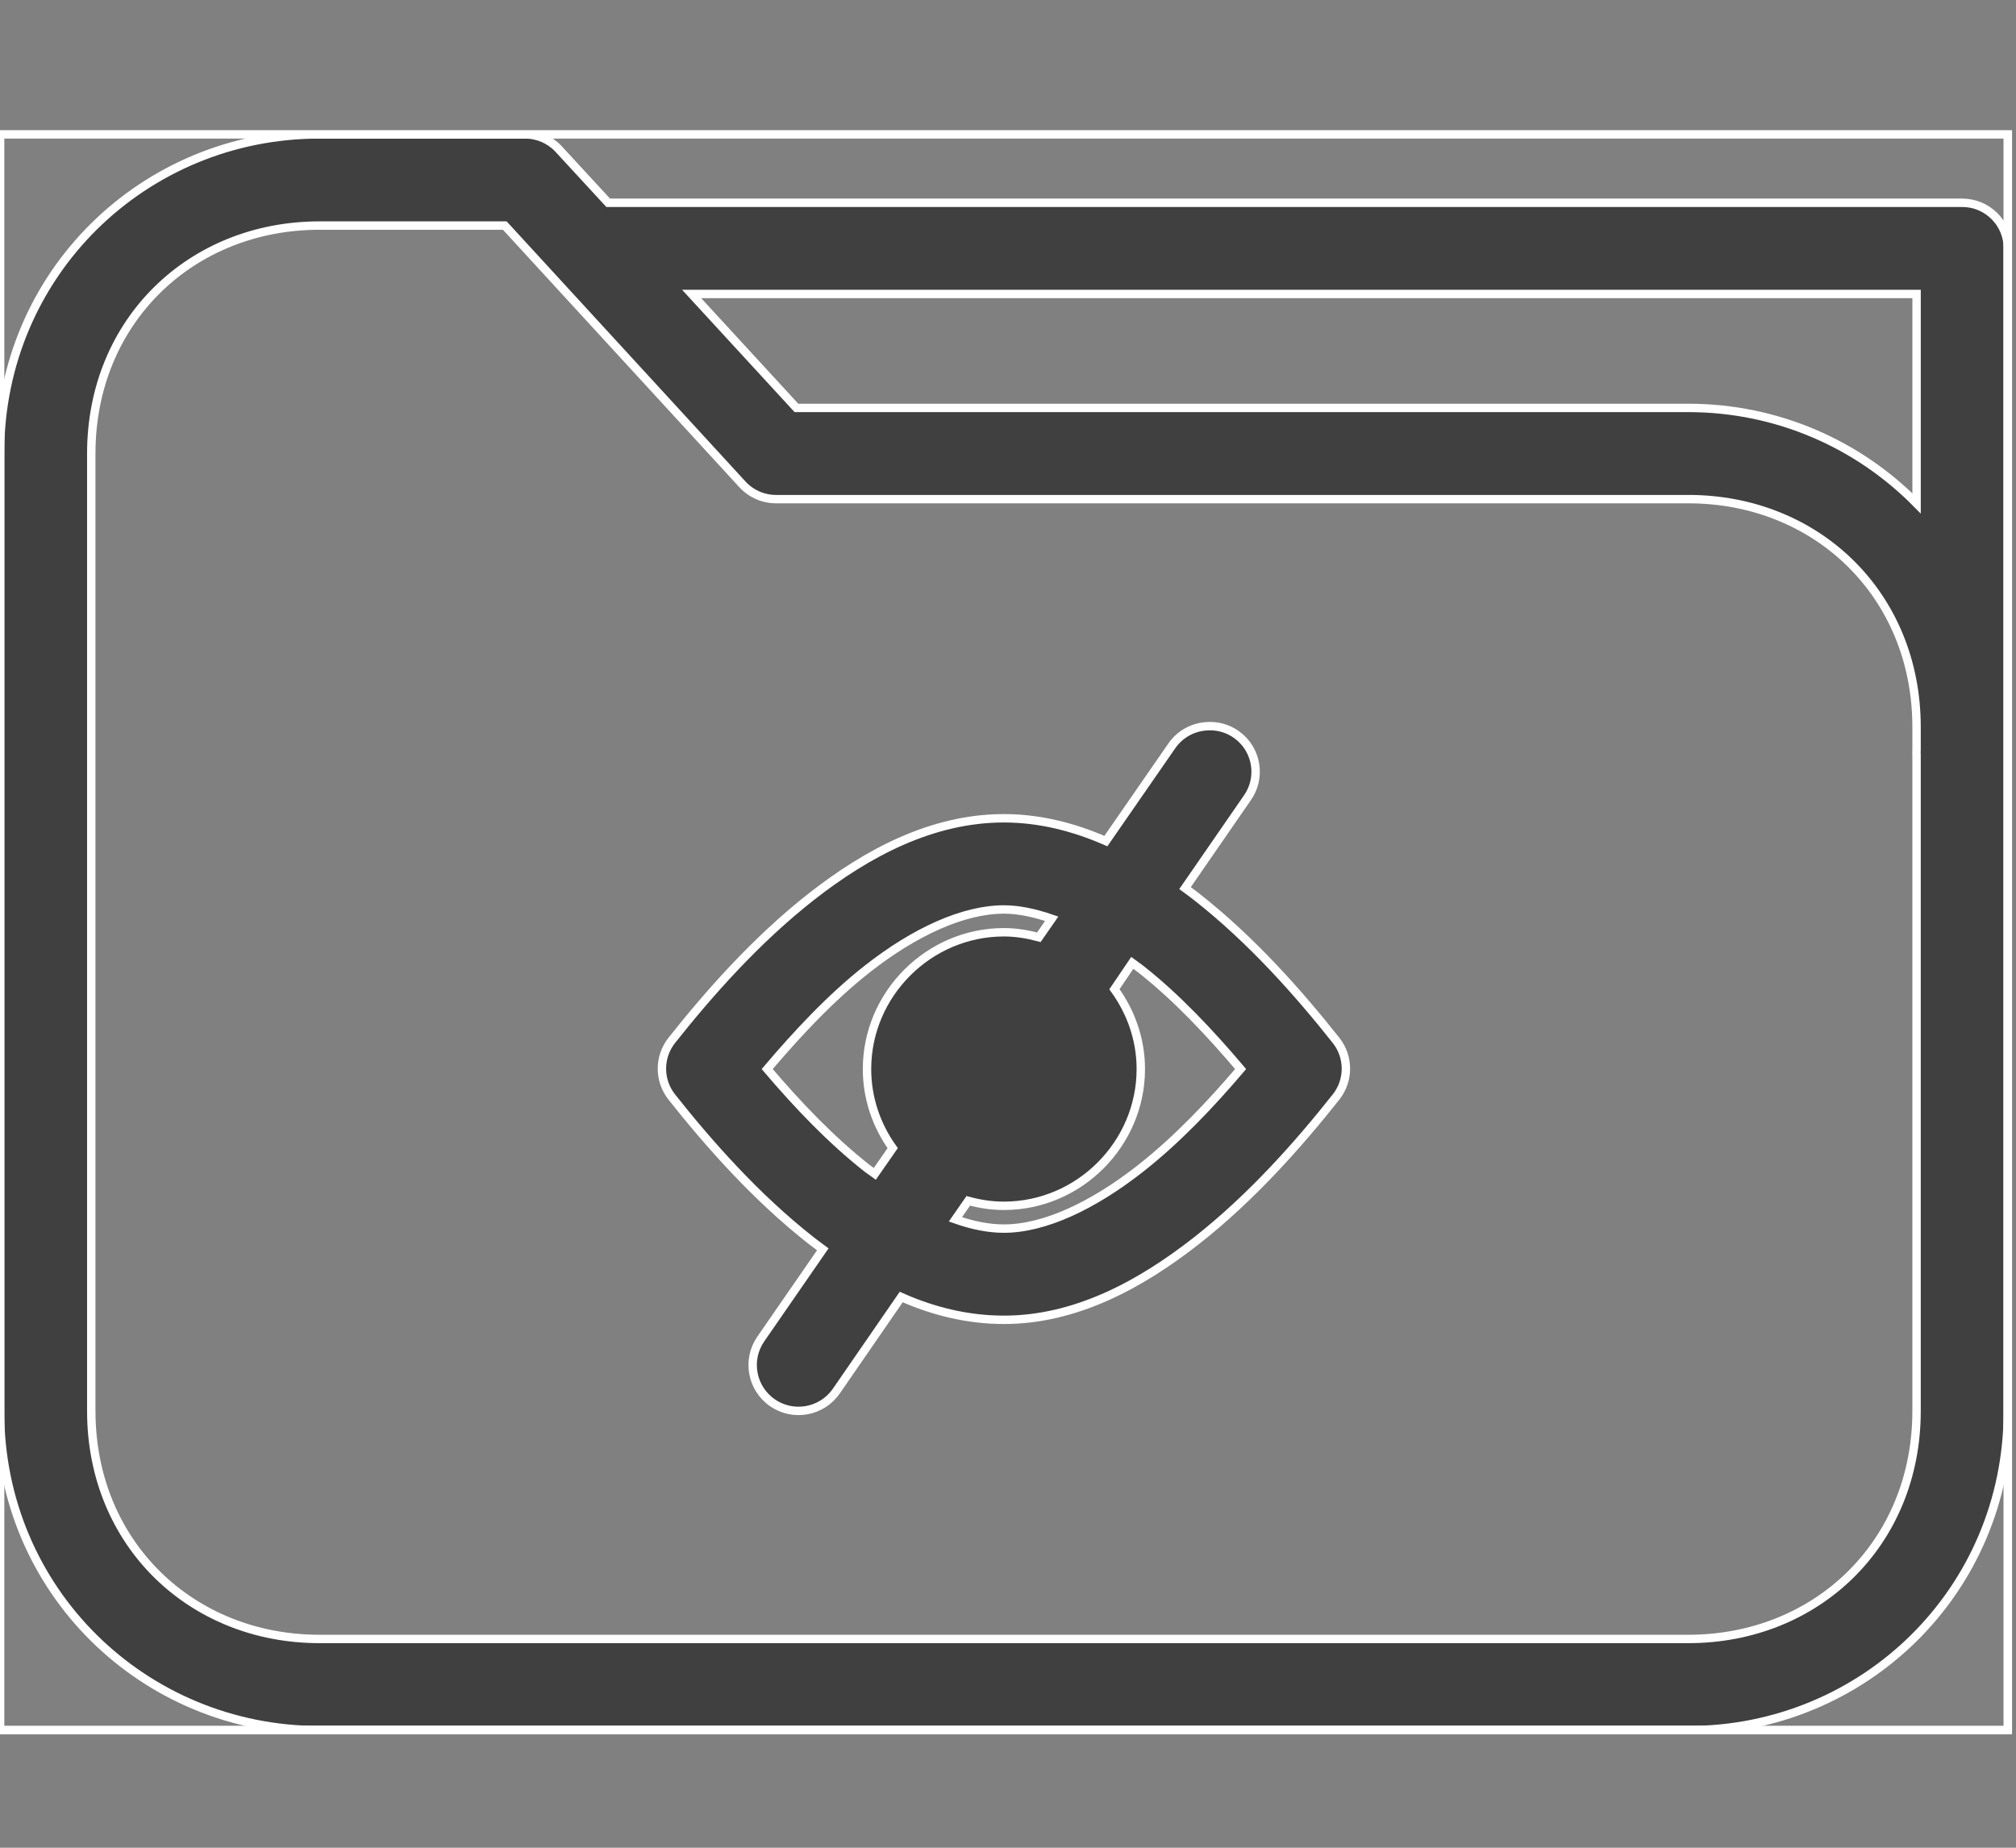 <?xml version="1.0" encoding="utf-8"?>
<!-- Generator: Adobe Illustrator 22.1.0, SVG Export Plug-In . SVG Version: 6.00 Build 0)  -->
<svg version="1.1" xmlns="http://www.w3.org/2000/svg" xmlns:xlink="http://www.w3.org/1999/xlink" x="0px" y="0px" width="120px"
	 height="110px" viewBox="0 0 120 110" enable-background="new 0 0 120 110" xml:space="preserve">
<rect x="0" y="0" width="120" height="110" fill="#808080" stroke="none"/>
<g id="Layer_1">
	<g>
		<defs>
			<rect id="SVGID_1_" y="8" width="119.516" height="95"/>
		</defs>
		<clipPath id="SVGID_2_">
			<use xlink:href="#SVGID_1_"  overflow="visible"/>
		</clipPath>
		<g clip-path="url(#SVGID_2_)">
			<defs>
				<rect id="SVGID_3_" x="-916.29" y="-1458.882" width="1225.806" height="3692.742"/>
			</defs>
			<clipPath id="SVGID_4_">
				<use xlink:href="#SVGID_3_"  overflow="visible"/>
			</clipPath>
			<g clip-path="url(#SVGID_4_)" enable-background="new    ">
				<g>
					<defs>
						<rect id="SVGID_5_" y="6.978" width="119.516" height="96.022"/>
					</defs>
					<clipPath id="SVGID_6_">
						<use xlink:href="#SVGID_5_"  overflow="visible"/>
					</clipPath>
					<g clip-path="url(#SVGID_6_)">
						<defs>
							<path id="SVGID_7_" d="M19.014,8C8.583,8,0,16.284,0,27v57c0,10.717,8.583,19,19.014,19h81.487
								c10.43,0,19.013-8.283,19.013-19V44.855c0.004-0.071,0.004-0.141,0-0.212v-1.357v-28.5c0-1.498-1.215-2.714-2.716-2.714
								H36.202l-2.972-3.223C32.713,8.301,31.991,7.995,31.236,8H19.014z M19.014,13.429h11.033l14.134,15.395
								c0.511,0.563,1.233,0.886,1.994,0.89h54.325c7.627,0,13.581,5.68,13.581,13.571v1.357c-0.007,0.099-0.007,0.198,0,0.297V84
								c0,7.892-5.954,13.571-13.581,13.571H19.014c-7.627,0-13.581-5.68-13.581-13.571V27
								C5.433,19.108,11.387,13.429,19.014,13.429z M41.168,17.5h72.914v12.469c-3.463-3.512-8.281-5.684-13.581-5.684H47.407
								L41.168,17.5z M71.726,43.244c-0.809,0.077-1.541,0.513-1.995,1.187l-3.905,5.64c-1.905-0.832-3.94-1.357-6.07-1.357
								c-4.286,0-8.146,2.07-11.459,4.666c-3.312,2.596-6.133,5.807-8.319,8.566c-0.771,0.984-0.771,2.367,0,3.351
								c2.185,2.76,5.006,5.97,8.319,8.568c0.219,0.171,0.455,0.341,0.679,0.509l-3.693,5.343c-0.856,1.242-0.542,2.941,0.701,3.796
								c1.241,0.855,2.943,0.542,3.799-0.7l3.861-5.598c1.915,0.852,3.968,1.357,6.112,1.357c4.288,0,8.146-2.11,11.46-4.707
								c3.312-2.598,6.133-5.807,8.319-8.568c0.771-0.984,0.771-2.367,0-3.351c-2.185-2.759-5.006-5.97-8.319-8.566
								c-0.224-0.175-0.452-0.341-0.679-0.509l3.691-5.344c0.877-1.216,0.6-2.912-0.618-3.789
								C73.065,43.345,72.394,43.169,71.726,43.244z M59.757,54.143c0.896,0,1.847,0.21,2.844,0.552l-0.765,1.102
								c-0.667-0.179-1.358-0.297-2.079-0.297c-4.468,0-8.149,3.678-8.149,8.143c0,1.749,0.572,3.374,1.528,4.708l-1.061,1.527
								c-0.136-0.102-0.289-0.191-0.424-0.297c-2.193-1.718-4.208-3.847-5.985-5.937c1.782-2.097,3.782-4.255,5.985-5.98
								C54.437,55.48,57.334,54.143,59.757,54.143z M67.396,57.324c0.155,0.115,0.312,0.219,0.467,0.339
								c2.202,1.725,4.202,3.883,5.984,5.98c-1.778,2.09-3.791,4.219-5.984,5.937c-2.787,2.184-5.684,3.562-8.107,3.562
								c-0.909,0-1.874-0.193-2.886-0.551l0.765-1.102c0.679,0.185,1.387,0.296,2.121,0.296c4.468,0,8.149-3.678,8.149-8.143
								c0-1.77-0.594-3.406-1.57-4.75L67.396,57.324z"/>
						</defs>
						<clipPath id="SVGID_8_">
							<use xlink:href="#SVGID_7_"  overflow="visible"/>
						</clipPath>
						<g clip-path="url(#SVGID_8_)">
							<defs>
								<rect id="SVGID_9_" y="8" width="119.516" height="95"/>
							</defs>
							<clipPath id="SVGID_10_">
								<use xlink:href="#SVGID_9_"  overflow="visible"/>
							</clipPath>
							
								<rect x="-5.108" y="2.892" clip-path="url(#SVGID_10_)" fill="#404040" stroke="#FFFFFF" stroke-width="0.5" stroke-miterlimit="10" width="129.731" height="105.215"/>
							<use xlink:href="#SVGID_9_"  overflow="visible" fill="none" stroke="#FFFFFF" stroke-width="0.5" stroke-miterlimit="10"/>
						</g>
						
							<use xlink:href="#SVGID_7_"  overflow="visible" fill-rule="evenodd" clip-rule="evenodd" fill="none" stroke="#FFFFFF" stroke-width="0.5" stroke-miterlimit="10"/>
					</g>
					<use xlink:href="#SVGID_5_"  overflow="visible" fill="none" stroke="#FFFFFF" stroke-width="0.5" stroke-miterlimit="10"/>
				</g>
			</g>
			<use xlink:href="#SVGID_3_"  overflow="visible" fill="none" stroke="#FFFFFF" stroke-width="0.5" stroke-miterlimit="10"/>
		</g>
		
			<use xlink:href="#SVGID_1_"  overflow="visible" fill-rule="evenodd" clip-rule="evenodd" fill="none" stroke="#FFFFFF" stroke-width="0.5" stroke-miterlimit="10"/>
	</g>
	<g>
		<defs>
			<rect id="SVGID_11_" x="381" y="-398" width="119.516" height="95"/>
		</defs>
		<clipPath id="SVGID_12_">
			<use xlink:href="#SVGID_11_"  overflow="visible"/>
		</clipPath>
		<g clip-path="url(#SVGID_12_)">
			<defs>
				<rect id="SVGID_13_" x="-535.29" y="-1864.882" width="1225.806" height="3692.742"/>
			</defs>
			<clipPath id="SVGID_14_">
				<use xlink:href="#SVGID_13_"  overflow="visible"/>
			</clipPath>
			<g clip-path="url(#SVGID_14_)" enable-background="new    ">
				<g>
					<defs>
						<rect id="SVGID_15_" x="381" y="-399.022" width="119.516" height="96.022"/>
					</defs>
					<clipPath id="SVGID_16_">
						<use xlink:href="#SVGID_15_"  overflow="visible"/>
					</clipPath>
					<g clip-path="url(#SVGID_16_)">
						<defs>
							<path id="SVGID_17_" d="M400.014-398c-10.43,0-19.014,8.284-19.014,19v57c0,10.717,8.583,19,19.014,19h81.487
								c10.43,0,19.013-8.283,19.013-19v-39.145c0.004-0.071,0.004-0.141,0-0.212v-1.357v-28.5c0-1.498-1.215-2.714-2.716-2.714
								h-80.594l-2.972-3.223c-0.517-0.547-1.24-0.854-1.995-0.848H400.014z M400.014-392.571h11.033l14.134,15.395
								c0.511,0.563,1.233,0.886,1.994,0.89h54.325c7.627,0,13.581,5.68,13.581,13.571v1.357c-0.007,0.099-0.007,0.198,0,0.297V-322
								c0,7.892-5.954,13.571-13.581,13.571h-81.487c-7.627,0-13.581-5.68-13.581-13.571v-57
								C386.433-386.892,392.387-392.571,400.014-392.571z M422.168-388.5h72.914v12.469c-3.463-3.512-8.281-5.684-13.581-5.684
								h-53.094L422.168-388.5z M452.726-362.756c-0.809,0.077-1.541,0.513-1.995,1.188l-3.905,5.64
								c-1.905-0.832-3.94-1.357-6.07-1.357c-4.286,0-8.146,2.07-11.459,4.666c-3.312,2.596-6.133,5.807-8.319,8.566
								c-0.771,0.984-0.771,2.367,0,3.351c2.185,2.76,5.006,5.97,8.319,8.568c0.219,0.171,0.455,0.341,0.679,0.509l-3.693,5.343
								c-0.856,1.242-0.542,2.941,0.701,3.796c1.241,0.855,2.943,0.541,3.799-0.7l3.861-5.598c1.915,0.852,3.968,1.357,6.112,1.357
								c4.288,0,8.146-2.11,11.46-4.707c3.312-2.598,6.133-5.807,8.319-8.568c0.771-0.984,0.771-2.367,0-3.351
								c-2.185-2.759-5.006-5.97-8.319-8.566c-0.224-0.175-0.452-0.341-0.679-0.509l3.691-5.344c0.877-1.216,0.6-2.912-0.618-3.789
								C454.065-362.655,453.394-362.831,452.726-362.756z M440.757-351.857c0.896,0,1.847,0.21,2.844,0.552l-0.765,1.102
								c-0.667-0.179-1.358-0.297-2.079-0.297c-4.468,0-8.149,3.678-8.149,8.143c0,1.749,0.572,3.374,1.528,4.708l-1.061,1.527
								c-0.136-0.102-0.289-0.191-0.424-0.297c-2.193-1.718-4.207-3.848-5.985-5.938c1.782-2.097,3.782-4.255,5.985-5.98
								C435.437-350.52,438.334-351.857,440.757-351.857z M448.396-348.676c0.155,0.115,0.312,0.219,0.467,0.339
								c2.202,1.725,4.202,3.883,5.984,5.98c-1.778,2.09-3.791,4.219-5.984,5.938c-2.787,2.184-5.684,3.562-8.107,3.562
								c-0.909,0-1.874-0.193-2.886-0.551l0.765-1.102c0.679,0.185,1.387,0.296,2.121,0.296c4.468,0,8.149-3.678,8.149-8.143
								c0-1.77-0.594-3.406-1.57-4.75L448.396-348.676z"/>
						</defs>
						<clipPath id="SVGID_18_">
							<use xlink:href="#SVGID_17_"  overflow="visible"/>
						</clipPath>
						<g clip-path="url(#SVGID_18_)">
							<defs>
								<rect id="SVGID_19_" x="381" y="-398" width="119.516" height="95"/>
							</defs>
							<clipPath id="SVGID_20_">
								<use xlink:href="#SVGID_19_"  overflow="visible"/>
							</clipPath>
							<rect x="375.892" y="-403.108" clip-path="url(#SVGID_20_)" fill="#404040" width="129.731" height="105.215"/>
						</g>
					</g>
				</g>
			</g>
		</g>
	</g>
</g>
<g id="Layer_2" display="none">
	<g display="inline">
		<defs>
			<path id="SVGID_21_" d="M31.311,41.379c4.667,0,8.556,3.221,9.722,7.621h12.522V36.821c0.778,0.236,1.633,0.314,2.489,0.314
				C61.567,37.136,66,32.579,66,27s-4.433-10.136-9.956-10.136c-0.856,0-1.711,0.157-2.489,0.314V5H16.611
				C12.956,5,10,7.986,10,11.679V49h11.667C22.756,44.6,26.644,41.379,31.311,41.379z M13.111,45.857V11.679
				c0-1.964,1.556-3.536,3.5-3.536h33.833v9.036v4.086l3.889-1.021c0.622-0.157,1.167-0.236,1.711-0.236
				c3.811,0,6.844,3.064,6.844,6.993c0,3.85-3.033,6.993-6.844,6.993c-0.544,0-1.167-0.079-1.711-0.236l-3.889-1.021v4.086v9.036
				h-7.233c-2.1-4.557-6.689-7.621-11.9-7.621s-9.722,3.064-11.822,7.621H13.111z"/>
		</defs>
		<use xlink:href="#SVGID_21_"  overflow="visible" fill-rule="evenodd" clip-rule="evenodd" fill="#404040"/>
		<clipPath id="SVGID_22_">
			<use xlink:href="#SVGID_21_"  overflow="visible"/>
		</clipPath>
		<g clip-path="url(#SVGID_22_)">
			<defs>
				<rect id="SVGID_23_" x="-535" y="-1434" width="1200" height="3615"/>
			</defs>
			<use xlink:href="#SVGID_23_"  overflow="visible" fill="#404040"/>
			<clipPath id="SVGID_24_">
				<use xlink:href="#SVGID_23_"  overflow="visible"/>
			</clipPath>
			<rect x="5" y="0" clip-path="url(#SVGID_24_)" fill="#404040" stroke="#404040" stroke-miterlimit="10" width="66" height="54"/>
			<use xlink:href="#SVGID_23_"  overflow="visible" fill="none" stroke="#404040" stroke-miterlimit="10"/>
		</g>
		
			<use xlink:href="#SVGID_21_"  overflow="visible" fill-rule="evenodd" clip-rule="evenodd" fill="none" stroke="#404040" stroke-miterlimit="10"/>
	</g>
	<g display="inline">
		<defs>
			<path id="SVGID_25_" d="M103.321,5H66v11.667c4.4,1.089,7.621,5.056,7.621,9.722c0,4.667-3.221,8.556-7.621,9.722v12.444h12.179
				c-0.236,0.778-0.314,1.633-0.314,2.489C77.864,56.567,82.421,61,88,61s10.136-4.433,10.136-9.956
				c0-0.856-0.157-1.711-0.314-2.489H110V11.611C110,7.956,107.014,5,103.321,5z M106.857,45.444h-9.036h-4.086l1.021,3.889
				c0.157,0.622,0.236,1.167,0.236,1.711c0,3.811-3.064,6.844-6.993,6.844c-3.85,0-6.993-3.033-6.993-6.844
				c0-0.544,0.079-1.167,0.236-1.711l1.021-3.889h-4.086h-9.036v-7.233c4.557-2.1,7.621-6.689,7.621-11.9
				c0-5.211-3.064-9.722-7.621-11.822V8.111h34.179c1.964,0,3.536,1.556,3.536,3.5V45.444z"/>
		</defs>
		<use xlink:href="#SVGID_25_"  overflow="visible" fill-rule="evenodd" clip-rule="evenodd" fill="#404040"/>
		<clipPath id="SVGID_26_">
			<use xlink:href="#SVGID_25_"  overflow="visible"/>
		</clipPath>
		<g clip-path="url(#SVGID_26_)">
			<defs>
				<rect id="SVGID_27_" x="-535" y="-1434" width="1200" height="3615"/>
			</defs>
			<use xlink:href="#SVGID_27_"  overflow="visible" fill="#404040"/>
			<clipPath id="SVGID_28_">
				<use xlink:href="#SVGID_27_"  overflow="visible"/>
			</clipPath>
			
				<rect x="61" y="0" clip-path="url(#SVGID_28_)" fill="#404040" stroke="#404040" stroke-miterlimit="10" width="54" height="66"/>
			<use xlink:href="#SVGID_27_"  overflow="visible" fill="none" stroke="#404040" stroke-miterlimit="10"/>
		</g>
		
			<use xlink:href="#SVGID_25_"  overflow="visible" fill-rule="evenodd" clip-rule="evenodd" fill="none" stroke="#404040" stroke-miterlimit="10"/>
	</g>
	<g display="inline">
		<defs>
			<path id="SVGID_29_" d="M46.379,83.689c0-4.667,3.221-8.556,7.621-9.722V62.222H41.821c0.236-0.778,0.314-2.333,0.314-3.189
				C42.136,53.511,37.579,49,32,49s-10.136,4.511-10.136,10.033c0,0.856,0.157,2.411,0.314,3.189H10v36.167
				c0,3.656,2.986,6.611,6.679,6.611H54V93.333C49.6,92.244,46.379,88.356,46.379,83.689z M50.857,101.889H16.679
				c-1.964,0-3.536-1.556-3.536-3.5V65.333h9.036h4.086l-1.021-3.889c-0.079-0.467-0.236-1.633-0.236-2.411
				c0-3.811,3.143-6.922,6.993-6.922s6.993,3.111,6.993,6.922c0,0.778-0.079,1.944-0.236,2.411l-1.021,3.889h4.086h9.036v6.456
				c-4.557,2.1-7.621,6.689-7.621,11.9c0,5.133,3.064,9.722,7.621,11.9V101.889z"/>
		</defs>
		<use xlink:href="#SVGID_29_"  overflow="visible" fill-rule="evenodd" clip-rule="evenodd" fill="#404040"/>
		<clipPath id="SVGID_30_">
			<use xlink:href="#SVGID_29_"  overflow="visible"/>
		</clipPath>
		<g clip-path="url(#SVGID_30_)">
			<defs>
				<rect id="SVGID_31_" x="-535" y="-1434" width="1200" height="3615"/>
			</defs>
			<use xlink:href="#SVGID_31_"  overflow="visible" fill="#404040"/>
			<clipPath id="SVGID_32_">
				<use xlink:href="#SVGID_31_"  overflow="visible"/>
			</clipPath>
			
				<rect x="5" y="44" clip-path="url(#SVGID_32_)" fill="#404040" stroke="#404040" stroke-miterlimit="10" width="54" height="66"/>
			<use xlink:href="#SVGID_31_"  overflow="visible" fill="none" stroke="#404040" stroke-miterlimit="10"/>
		</g>
		
			<use xlink:href="#SVGID_29_"  overflow="visible" fill-rule="evenodd" clip-rule="evenodd" fill="none" stroke="#404040" stroke-miterlimit="10"/>
	</g>
	<g display="inline">
		<defs>
			<path id="SVGID_33_" d="M88.689,68.621c-4.667,0-8.556-3.221-9.722-7.621H67.222v12.179c-0.778-0.236-2.333-0.314-3.189-0.314
				C58.511,72.864,54,77.421,54,83s4.511,10.136,10.033,10.136c0.856,0,2.411-0.157,3.189-0.314V105h36.167
				c3.656,0,6.611-2.986,6.611-6.679V61H98.333C97.244,65.4,93.356,68.621,88.689,68.621z M106.889,64.143v34.179
				c0,1.964-1.556,3.536-3.5,3.536H70.333v-9.036v-4.086l-3.889,1.021c-0.467,0.079-1.633,0.236-2.411,0.236
				c-3.811,0-6.922-3.143-6.922-6.993s3.111-6.993,6.922-6.993c0.778,0,1.944,0.079,2.411,0.236l3.889,1.021v-4.086v-9.036h6.456
				c2.1,4.557,6.689,7.621,11.9,7.621c5.133,0,9.722-3.064,11.9-7.621H106.889z"/>
		</defs>
		<use xlink:href="#SVGID_33_"  overflow="visible" fill-rule="evenodd" clip-rule="evenodd" fill="#404040"/>
		<clipPath id="SVGID_34_">
			<use xlink:href="#SVGID_33_"  overflow="visible"/>
		</clipPath>
		<g clip-path="url(#SVGID_34_)">
			<defs>
				<rect id="SVGID_35_" x="-535" y="-1434" width="1200" height="3615"/>
			</defs>
			<use xlink:href="#SVGID_35_"  overflow="visible" fill="#404040"/>
			<clipPath id="SVGID_36_">
				<use xlink:href="#SVGID_35_"  overflow="visible"/>
			</clipPath>
			
				<rect x="49" y="56" clip-path="url(#SVGID_36_)" fill="#404040" stroke="#404040" stroke-miterlimit="10" width="66" height="54"/>
			<use xlink:href="#SVGID_35_"  overflow="visible" fill="none" stroke="#404040" stroke-miterlimit="10"/>
		</g>
		
			<use xlink:href="#SVGID_33_"  overflow="visible" fill-rule="evenodd" clip-rule="evenodd" fill="none" stroke="#404040" stroke-miterlimit="10"/>
	</g>
	<g display="inline">
		<defs>
			<rect id="SVGID_37_" x="381" y="-398" width="119.516" height="95"/>
		</defs>
		<clipPath id="SVGID_38_">
			<use xlink:href="#SVGID_37_"  overflow="visible"/>
		</clipPath>
		<g clip-path="url(#SVGID_38_)">
			<defs>
				<rect id="SVGID_39_" x="-535.29" y="-1864.882" width="1225.806" height="3692.742"/>
			</defs>
			<clipPath id="SVGID_40_">
				<use xlink:href="#SVGID_39_"  overflow="visible"/>
			</clipPath>
			<g clip-path="url(#SVGID_40_)" enable-background="new    ">
				<g>
					<defs>
						<rect id="SVGID_41_" x="381" y="-399.022" width="119.516" height="96.022"/>
					</defs>
					<clipPath id="SVGID_42_">
						<use xlink:href="#SVGID_41_"  overflow="visible"/>
					</clipPath>
					<g clip-path="url(#SVGID_42_)">
						<defs>
							<path id="SVGID_43_" d="M400.014-398c-10.43,0-19.014,8.284-19.014,19v57c0,10.717,8.583,19,19.014,19h81.487
								c10.43,0,19.013-8.283,19.013-19v-39.145c0.004-0.071,0.004-0.141,0-0.212v-1.357v-28.5c0-1.498-1.215-2.714-2.716-2.714
								h-80.594l-2.972-3.223c-0.517-0.547-1.24-0.854-1.995-0.848H400.014z M400.014-392.571h11.033l14.134,15.395
								c0.511,0.563,1.233,0.886,1.994,0.89h54.325c7.627,0,13.581,5.68,13.581,13.571v1.357c-0.007,0.099-0.007,0.198,0,0.297V-322
								c0,7.892-5.954,13.571-13.581,13.571h-81.487c-7.627,0-13.581-5.68-13.581-13.571v-57
								C386.433-386.892,392.387-392.571,400.014-392.571z M422.168-388.5h72.914v12.469c-3.463-3.512-8.281-5.684-13.581-5.684
								h-53.094L422.168-388.5z M452.726-362.756c-0.809,0.077-1.541,0.513-1.995,1.188l-3.905,5.64
								c-1.905-0.832-3.94-1.357-6.07-1.357c-4.286,0-8.146,2.07-11.459,4.666c-3.312,2.596-6.133,5.807-8.319,8.566
								c-0.771,0.984-0.771,2.367,0,3.351c2.185,2.76,5.006,5.97,8.319,8.568c0.219,0.171,0.455,0.341,0.679,0.509l-3.693,5.343
								c-0.856,1.242-0.542,2.941,0.701,3.796c1.241,0.855,2.943,0.541,3.799-0.7l3.861-5.598c1.915,0.852,3.968,1.357,6.112,1.357
								c4.288,0,8.146-2.11,11.46-4.707c3.312-2.598,6.133-5.807,8.319-8.568c0.771-0.984,0.771-2.367,0-3.351
								c-2.185-2.759-5.006-5.97-8.319-8.566c-0.224-0.175-0.452-0.341-0.679-0.509l3.691-5.344c0.877-1.216,0.6-2.912-0.618-3.789
								C454.065-362.655,453.394-362.831,452.726-362.756z M440.757-351.857c0.896,0,1.847,0.21,2.844,0.552l-0.765,1.102
								c-0.667-0.179-1.358-0.297-2.079-0.297c-4.468,0-8.149,3.678-8.149,8.143c0,1.749,0.572,3.374,1.528,4.708l-1.061,1.527
								c-0.136-0.102-0.289-0.191-0.424-0.297c-2.193-1.718-4.207-3.848-5.985-5.938c1.782-2.097,3.782-4.255,5.985-5.98
								C435.437-350.52,438.334-351.857,440.757-351.857z M448.396-348.676c0.155,0.115,0.312,0.219,0.467,0.339
								c2.202,1.725,4.202,3.883,5.984,5.98c-1.778,2.09-3.791,4.219-5.984,5.938c-2.787,2.184-5.684,3.562-8.107,3.562
								c-0.909,0-1.874-0.193-2.886-0.551l0.765-1.102c0.679,0.185,1.387,0.296,2.121,0.296c4.468,0,8.149-3.678,8.149-8.143
								c0-1.77-0.594-3.406-1.57-4.75L448.396-348.676z"/>
						</defs>
						<clipPath id="SVGID_44_">
							<use xlink:href="#SVGID_43_"  overflow="visible"/>
						</clipPath>
						<g clip-path="url(#SVGID_44_)">
							<defs>
								<rect id="SVGID_45_" x="381" y="-398" width="119.516" height="95"/>
							</defs>
							<clipPath id="SVGID_46_">
								<use xlink:href="#SVGID_45_"  overflow="visible"/>
							</clipPath>
							<rect x="375.892" y="-403.108" clip-path="url(#SVGID_46_)" fill="#404040" width="129.731" height="105.215"/>
						</g>
					</g>
				</g>
			</g>
		</g>
	</g>
</g>
<g id="Layer_3" display="none">
	<path display="inline" d="M92.9,80c5.4-5.8,8.7-13.6,8.7-22.1c0.1-17.9-14.4-32.4-32.2-32.4C51.5,25.5,37,40,37,57.8
		c0,1,0.1,2.1,0.2,3.1c-1.1,2.3-2.6,5.3-3.9,7.8c-0.7,1.3-1.3,2.5-1.7,3.4c-0.2,0.4-0.4,0.8-0.5,1C31,73.2,31,73.3,31,73.4v0.1v0.1
		l0,0c-0.3,0.7-0.5,1.4-0.5,2.2c0,3,2.4,5.4,5.4,5.4h2.4v9.6l0,0c0,3.8,3.1,6.9,6.9,6.9h10.1l3.5,11.6c0.1,0.4,0.4,0.7,0.7,0.9
		c0.4,0.2,0.8,0.2,1.1,0.1l36.7-11.2c0.8-0.2,1.2-1.1,1-1.9L92.9,80z M61.1,107.1l-3.3-11.2c-0.2-0.6-0.8-1.1-1.4-1.1H45.1
		c-1.1,0-2.1-0.4-2.8-1.2c-0.7-0.7-1.2-1.7-1.2-2.8V79.6c0-0.4-0.2-0.8-0.4-1.1c-0.3-0.3-0.7-0.4-1.1-0.4h-3.9
		c-1.3,0-2.4-1.1-2.4-2.4c0-0.4,0.1-0.7,0.2-1c0-0.1,0.1-0.2,0.2-0.4c0.9-1.9,4.3-8.5,6.3-12.5c0.1-0.3,0.2-0.5,0.1-0.8
		c0-1-0.1-2.1-0.1-3.2c0-8.1,3.3-15.4,8.6-20.8c5.3-5.3,12.6-8.6,20.7-8.6S84.7,31.7,90,37s8.6,12.6,8.6,20.8
		c0,8.1-3.2,15.3-8.5,20.7c-0.4,0.4-0.5,1-0.4,1.5l5.1,16.9L61.1,107.1z"/>
	<path display="inline" d="M90.3,58.9L90.3,58.9c1.8-1.4,2.9-3.6,2.9-6c0-2-0.8-3.8-2-5.2c0-0.3,0.1-0.6,0.1-0.9
		c0-3.5-2.4-6.5-5.7-7.3c-0.5-1.1-1.3-2.1-2.3-2.8c-1.2-0.9-2.7-1.4-4.3-1.4c-0.6,0-1.1,0.1-1.7,0.2c-1.3-1.4-3.2-2.2-5.2-2.2
		c-1.4,0-2.8,0.4-3.9,1.2c-1.1-0.7-2.5-1.2-3.9-1.2c-1.6,0-3.2,0.6-4.4,1.5c-0.9,0.7-1.6,1.6-2.1,2.6c-0.1,0-0.2,0-0.3,0
		c-1.9,0-3.6,0.7-4.9,1.9c-1.1,1-1.9,2.3-2.2,3.8c-3,1.3-5.1,4.3-5.1,7.9c0,2.3,0.9,4.5,2.4,6s3.6,2.5,5.9,2.5
		c1.7,0,3.2-0.5,4.5-1.4c1.2,0.9,2.7,1.4,4.3,1.4c0.7,0,1.3-0.2,1.8-0.4c0.7-0.3,1.3-0.7,1.7-1c0.2-0.1,0.4-0.2,0.5-0.3l0,0
		c1.3,0,2.7,0.5,3.7,1.4c0.5,0.4,0.9,0.9,1.2,1.5c0.3,0.5,0.4,1.1,0.4,1.6L71.6,73c0,0.4,0.2,0.8,0.4,1.1c0.3,0.3,0.7,0.4,1.1,0.4
		H80c0.4,0,0.8-0.2,1.1-0.4s0.4-0.7,0.4-1.1c0-0.4,0.1-1.1,0.2-1.9c0.2-1.1,0.5-2.5,0.8-3.5c0.2-0.5,0.4-0.9,0.6-1.2
		c0.1-0.1,0.2-0.2,0.2-0.3l0,0c0.2-0.1,0.4-0.1,0.9-0.2c0.5-0.1,1.2-0.2,2.1-0.5c0.7-0.2,1.3-0.6,1.9-1.1c0.8-0.7,1.3-1.6,1.6-2.6
		C90.1,60.9,90.3,59.9,90.3,58.9z M88,56.8c-0.5,0.3-0.8,0.9-0.7,1.5c0,0.2,0,0.4,0,0.6c0,0.9-0.2,1.8-0.6,2.5
		c-0.2,0.3-0.4,0.6-0.6,0.8s-0.4,0.3-0.7,0.4c-0.8,0.2-1.2,0.3-1.7,0.4c-0.4,0.1-0.9,0.1-1.5,0.3c-0.5,0.2-0.9,0.5-1.2,0.8
		c-0.5,0.6-0.9,1.3-1.2,2c-0.5,1.1-0.8,2.4-1,3.6c-0.1,0.6-0.2,1.1-0.2,1.7h-3.9l0.1-9.2l0,0c0-1.1-0.3-2.1-0.8-3
		c-0.7-1.4-1.9-2.5-3.2-3.3s-2.9-1.2-4.5-1.2c-0.7,0-1.1,0.2-1.5,0.4c-0.6,0.3-1,0.6-1.4,0.9c-0.4,0.2-0.7,0.3-1,0.3
		c-1.2,0-2.3-0.5-3.1-1.4c-0.6-0.6-1.5-0.6-2.1-0.1c-1,0.9-2.2,1.4-3.6,1.4c-1.5,0-2.8-0.6-3.8-1.6s-1.6-2.4-1.6-3.9
		c0-2.5,1.7-4.7,3.9-5.3c0.6-0.2,1-0.7,1.1-1.3c0.1-1.1,0.7-2.1,1.4-2.8c0.8-0.7,1.8-1.1,2.9-1.1c0.3,0,0.6,0,0.9,0.1
		c0.8,0.2,1.5-0.3,1.8-1c0.3-0.9,0.9-1.7,1.6-2.2c0.7-0.6,1.6-0.9,2.6-0.9c1.1,0,2.1,0.4,2.9,1.1c0.6,0.5,1.5,0.5,2,0
		c0.8-0.7,1.8-1.1,2.9-1.1c1.4,0,2.7,0.7,3.5,1.8c0.4,0.6,1.1,0.8,1.8,0.5c0.5-0.2,1-0.3,1.6-0.3c1,0,1.8,0.3,2.5,0.8
		c0.7,0.5,1.3,1.3,1.6,2.2c0.2,0.6,0.7,0.9,1.3,1c2.2,0.2,3.9,2.1,3.9,4.5c0,0.4,0,0.7-0.1,1.1c-0.1,0.5,0.1,1.1,0.5,1.5
		c1,0.8,1.6,2.1,1.6,3.5C90.2,54.5,89.3,56,88,56.8z"/>
	<path display="inline" d="M82.2,63.4L82.2,63.4L82.2,63.4z"/>
	<path display="inline" d="M66.7,48.4c-0.2,0.1-0.5,0.2-0.9,0.2c-0.6,0-1.5-0.3-2.2-1c-0.7-0.7-1-1.5-1-2.2c0-0.4,0.1-0.7,0.2-0.9
		c0.5-0.7,0.3-1.6-0.4-2.1s-1.6-0.3-2.1,0.4c-0.5,0.8-0.7,1.6-0.7,2.5c0,1.5,0.7,3.1,1.9,4.3c1.2,1.2,2.7,1.9,4.3,1.9
		c0.9,0,1.8-0.2,2.5-0.7c0.7-0.5,0.9-1.4,0.4-2.1C68.2,48,67.4,48,66.7,48.4z"/>
	<path display="inline" d="M77.6,49.8c0.5-0.8,0.7-1.6,0.7-2.5c0-1.5-0.7-3.1-1.9-4.3c-1.2-1.2-2.7-1.9-4.3-1.9
		c-0.9,0-1.8,0.2-2.5,0.7s-0.9,1.4-0.4,2.1s1.4,0.9,2.1,0.4c0.2-0.1,0.5-0.2,0.9-0.2c0.6,0,1.5,0.3,2.2,1c0.7,0.7,1,1.5,1,2.2
		c0,0.4-0.1,0.7-0.2,0.9c-0.5,0.7-0.3,1.6,0.4,2.1C76.2,50.7,77.2,50.5,77.6,49.8z"/>
	<path display="inline" d="M82.5,48.7c-0.7,0.5-0.9,1.4-0.4,2.1c0.1,0.2,0.2,0.5,0.2,0.9c0,0.6-0.3,1.5-1,2.2s-1.5,1-2.2,1
		c-0.4,0-0.7-0.1-0.9-0.2c-0.7-0.5-1.6-0.3-2.1,0.4s-0.3,1.6,0.4,2.1l0,0c0.8,0.5,1.7,0.7,2.5,0.7c1.5,0,3.1-0.7,4.3-1.9
		s1.9-2.7,1.9-4.3c0-0.9-0.2-1.8-0.7-2.5C84.2,48.5,83.2,48.3,82.5,48.7z"/>
</g>
<g id="Layer_4" display="none">
	<g display="inline">
		<defs>
			<path id="SVGID_47_" d="M44.906-132.663c-2.612-9.942-9.274-16.398-18.548-16.398c-4.572,0-9.405,1.679-14.107,4.777
				c-4.702-3.099-9.666-4.777-14.238-4.777c-9.405,0-16.72,6.456-18.548,16.527c-2.743,14.074,5.878,32.666,31.088,42.737
				c0.522,0.26,1.176,0.387,1.829,0.387c0.653,0,1.176-0.128,1.698-0.387C39.159-100.126,47.519-118.718,44.906-132.663
				 M12.251-94.832c-22.336-8.909-30.043-24.919-27.692-36.798c1.437-7.618,6.662-12.395,13.454-12.395
				c3.919,0,8.36,1.678,12.67,4.906l1.567,1.162l1.567-1.162c4.311-3.099,8.621-4.777,12.54-4.777
				c6.792,0,12.017,4.648,13.454,12.266C42.294-119.88,34.587-103.87,12.251-94.832"/>
		</defs>
		<clipPath id="SVGID_48_">
			<use xlink:href="#SVGID_47_"  overflow="visible"/>
		</clipPath>
		<g clip-path="url(#SVGID_48_)">
			<defs>
				<rect id="SVGID_49_" x="-239.424" y="-1708.659" width="1154.545" height="7182.235"/>
			</defs>
			<clipPath id="SVGID_50_">
				<use xlink:href="#SVGID_49_"  overflow="visible"/>
			</clipPath>
			<rect x="-25.833" y="-153.871" clip-path="url(#SVGID_50_)" fill="#002D74" width="76.008" height="69.273"/>
		</g>
	</g>
	<g display="inline">
		<defs>
			<path id="SVGID_51_" d="M2.34-77.059l-13.99-18.679c-2.354-3.157-6.799-3.946-10.068-1.842c-3.269,2.105-4.445,6.578-2.484,9.997
				l4.968,8.945l-2.615,0.395l-8.629-11.312l-0.392-20.52c0-4.208-3.53-7.235-7.714-7.235c-4.053,0-7.453,3.157-7.453,7.235v27.492
				c0,2.236,0.915,4.341,2.353,5.919l23.143,26.703l25.496-0.262L4.301-72.191C4.17-74.034,3.516-75.744,2.34-77.059z
				 M-18.188-55.224l-21.574-24.86l-0.131-0.133c-0.654-0.658-0.915-1.577-0.915-2.368v-27.36c0-1.184,1.046-1.973,2.353-1.973
				c1.308,0,2.354,0.789,2.354,2.105l0.392,22.495l11.637,14.994l13.075-2.105l-8.629-15.52c-0.523-1.052-0.261-2.368,0.785-3.025
				c1.046-0.658,2.353-0.396,3.007,0.525l14.121,18.679c0.523,0.527,0.785,1.315,0.785,1.973l0.523,16.442L-18.188-55.224z"/>
		</defs>
		<clipPath id="SVGID_52_">
			<use xlink:href="#SVGID_51_"  overflow="visible"/>
		</clipPath>
		<g clip-path="url(#SVGID_52_)">
			<defs>
				<rect id="SVGID_53_" x="-239.424" y="-1708.659" width="1154.545" height="7182.235"/>
			</defs>
			<clipPath id="SVGID_54_">
				<use xlink:href="#SVGID_53_"  overflow="visible"/>
			</clipPath>
			<rect x="-50.848" y="-122.121" clip-path="url(#SVGID_54_)" fill="#002D74" width="60.614" height="76.97"/>
		</g>
	</g>
	<g display="inline">
		<defs>
			<path id="SVGID_55_" d="M70.379-110.062c0-4.086-3.26-7.249-7.434-7.249h-0.13c-4.173,0-7.564,3.031-7.564,7.249
				c-0.13,6.59-0.261,17.529-0.393,20.694l-8.606,11.203l-2.608-0.395l4.956-8.964c1.956-3.427,0.783-7.908-2.478-10.017
				c-3.26-2.109-7.695-1.318-10.042,1.846L22.125-77.243c-1.175,1.448-1.827,3.162-1.956,5.008l-0.782,21.877l25.561,0.395
				l23.084-26.622c1.565-1.582,2.347-3.692,2.347-5.931V-110.062z M64.119-80.276l-21.65,25.042l-17.606-0.132l0.523-16.475
				c0-0.789,0.261-1.448,0.781-2.107l13.956-18.715c0.652-0.924,2.087-1.187,2.998-0.529c1.045,0.659,1.304,1.977,0.784,3.031
				l-8.609,15.553l13.042,2.107l11.608-15.157v-0.923c0,0,0.261-13.707,0.391-21.483c0-1.318,1.042-2.109,2.346-2.109h0.132
				c1.172,0,2.217,0.659,2.217,1.977v27.546C65.162-81.593,64.771-80.935,64.119-80.276z"/>
		</defs>
		<clipPath id="SVGID_56_">
			<use xlink:href="#SVGID_55_"  overflow="visible"/>
		</clipPath>
		<g clip-path="url(#SVGID_56_)">
			<defs>
				<rect id="SVGID_57_" x="-239.424" y="-1708.659" width="1154.545" height="7182.235"/>
			</defs>
			<clipPath id="SVGID_58_">
				<use xlink:href="#SVGID_57_"  overflow="visible"/>
			</clipPath>
			<rect x="14.576" y="-122.121" clip-path="url(#SVGID_58_)" fill="#002D74" width="60.614" height="76.97"/>
		</g>
	</g>
	<g display="inline">
		<defs>
			<rect id="SVGID_59_" x="-47" y="-176" width="117.379" height="127"/>
		</defs>
		<clipPath id="SVGID_60_">
			<use xlink:href="#SVGID_59_"  overflow="visible"/>
		</clipPath>
		<g clip-path="url(#SVGID_60_)">
			<defs>
				<rect id="SVGID_61_" x="-239.424" y="-1708.659" width="1154.545" height="7182.235"/>
			</defs>
			<clipPath id="SVGID_62_">
				<use xlink:href="#SVGID_61_"  overflow="visible"/>
			</clipPath>
			<g clip-path="url(#SVGID_62_)" enable-background="new    ">
				<g>
					<defs>
						<rect id="SVGID_63_" x="-29.682" y="-179.848" width="81.78" height="29.826"/>
					</defs>
					<clipPath id="SVGID_64_">
						<use xlink:href="#SVGID_63_"  overflow="visible"/>
					</clipPath>
					<g clip-path="url(#SVGID_64_)">
						<defs>
							<rect id="SVGID_65_" x="8.803" y="-175.038" width="4.811" height="15.394"/>
						</defs>
						<clipPath id="SVGID_66_">
							<use xlink:href="#SVGID_65_"  overflow="visible"/>
						</clipPath>
						<g clip-path="url(#SVGID_66_)">
							<defs>
								<rect id="SVGID_67_" x="-47" y="-176" width="117.379" height="127"/>
							</defs>
							<clipPath id="SVGID_68_">
								<use xlink:href="#SVGID_67_"  overflow="visible"/>
							</clipPath>
							
								<rect x="3.992" y="-179.848" clip-path="url(#SVGID_68_)" fill="#002D74" stroke="#002D74" stroke-miterlimit="10" width="14.432" height="25.015"/>
						</g>
					</g>
					<g clip-path="url(#SVGID_64_)">
						<defs>
							<rect id="SVGID_69_" x="-47" y="-176" width="117.379" height="127"/>
						</defs>
						<clipPath id="SVGID_70_">
							<use xlink:href="#SVGID_69_"  overflow="visible"/>
						</clipPath>
						<rect x="8.803" y="-175.038" clip-path="url(#SVGID_70_)" fill="#002D74" width="4.811" height="15.394"/>
					</g>
					<g clip-path="url(#SVGID_64_)">
						<defs>
							<polygon id="SVGID_71_" points="42.937,-171.189 47.288,-168.72 40.092,-154.833 35.742,-157.303 							"/>
						</defs>
						<clipPath id="SVGID_72_">
							<use xlink:href="#SVGID_71_"  overflow="visible"/>
						</clipPath>
						<g clip-path="url(#SVGID_72_)">
							<defs>
								<rect id="SVGID_73_" x="-47" y="-176" width="117.379" height="127"/>
							</defs>
							<clipPath id="SVGID_74_">
								<use xlink:href="#SVGID_73_"  overflow="visible"/>
							</clipPath>
							
								<rect x="30.932" y="-176" clip-path="url(#SVGID_74_)" fill="#002D74" stroke="#002D74" stroke-miterlimit="10" width="21.167" height="25.977"/>
						</g>
					</g>
					<g clip-path="url(#SVGID_64_)">
						<defs>
							<rect id="SVGID_75_" x="-47" y="-176" width="117.379" height="127"/>
						</defs>
						<clipPath id="SVGID_76_">
							<use xlink:href="#SVGID_75_"  overflow="visible"/>
						</clipPath>
						<polygon clip-path="url(#SVGID_76_)" fill="#002D74" points="42.937,-171.189 47.288,-168.72 40.092,-154.833 
							35.742,-157.303 						"/>
					</g>
					<g clip-path="url(#SVGID_64_)">
						<defs>
							<polygon id="SVGID_77_" points="-20.522,-171.189 -13.326,-157.303 -17.675,-154.833 -24.871,-168.72 							"/>
						</defs>
						<clipPath id="SVGID_78_">
							<use xlink:href="#SVGID_77_"  overflow="visible"/>
						</clipPath>
						<g clip-path="url(#SVGID_78_)">
							<defs>
								<rect id="SVGID_79_" x="-47" y="-176" width="117.379" height="127"/>
							</defs>
							<clipPath id="SVGID_80_">
								<use xlink:href="#SVGID_79_"  overflow="visible"/>
							</clipPath>
							
								<rect x="-29.682" y="-176" clip-path="url(#SVGID_80_)" fill="#002D74" stroke="#002D74" stroke-miterlimit="10" width="21.167" height="25.977"/>
						</g>
					</g>
					<g clip-path="url(#SVGID_64_)">
						<defs>
							<rect id="SVGID_81_" x="-47" y="-176" width="117.379" height="127"/>
						</defs>
						<clipPath id="SVGID_82_">
							<use xlink:href="#SVGID_81_"  overflow="visible"/>
						</clipPath>
						<polygon clip-path="url(#SVGID_82_)" fill="#002D74" points="-20.522,-171.189 -13.326,-157.303 -17.675,-154.833 
							-24.871,-168.72 						"/>
					</g>
				</g>
			</g>
		</g>
	</g>
</g>
</svg>

